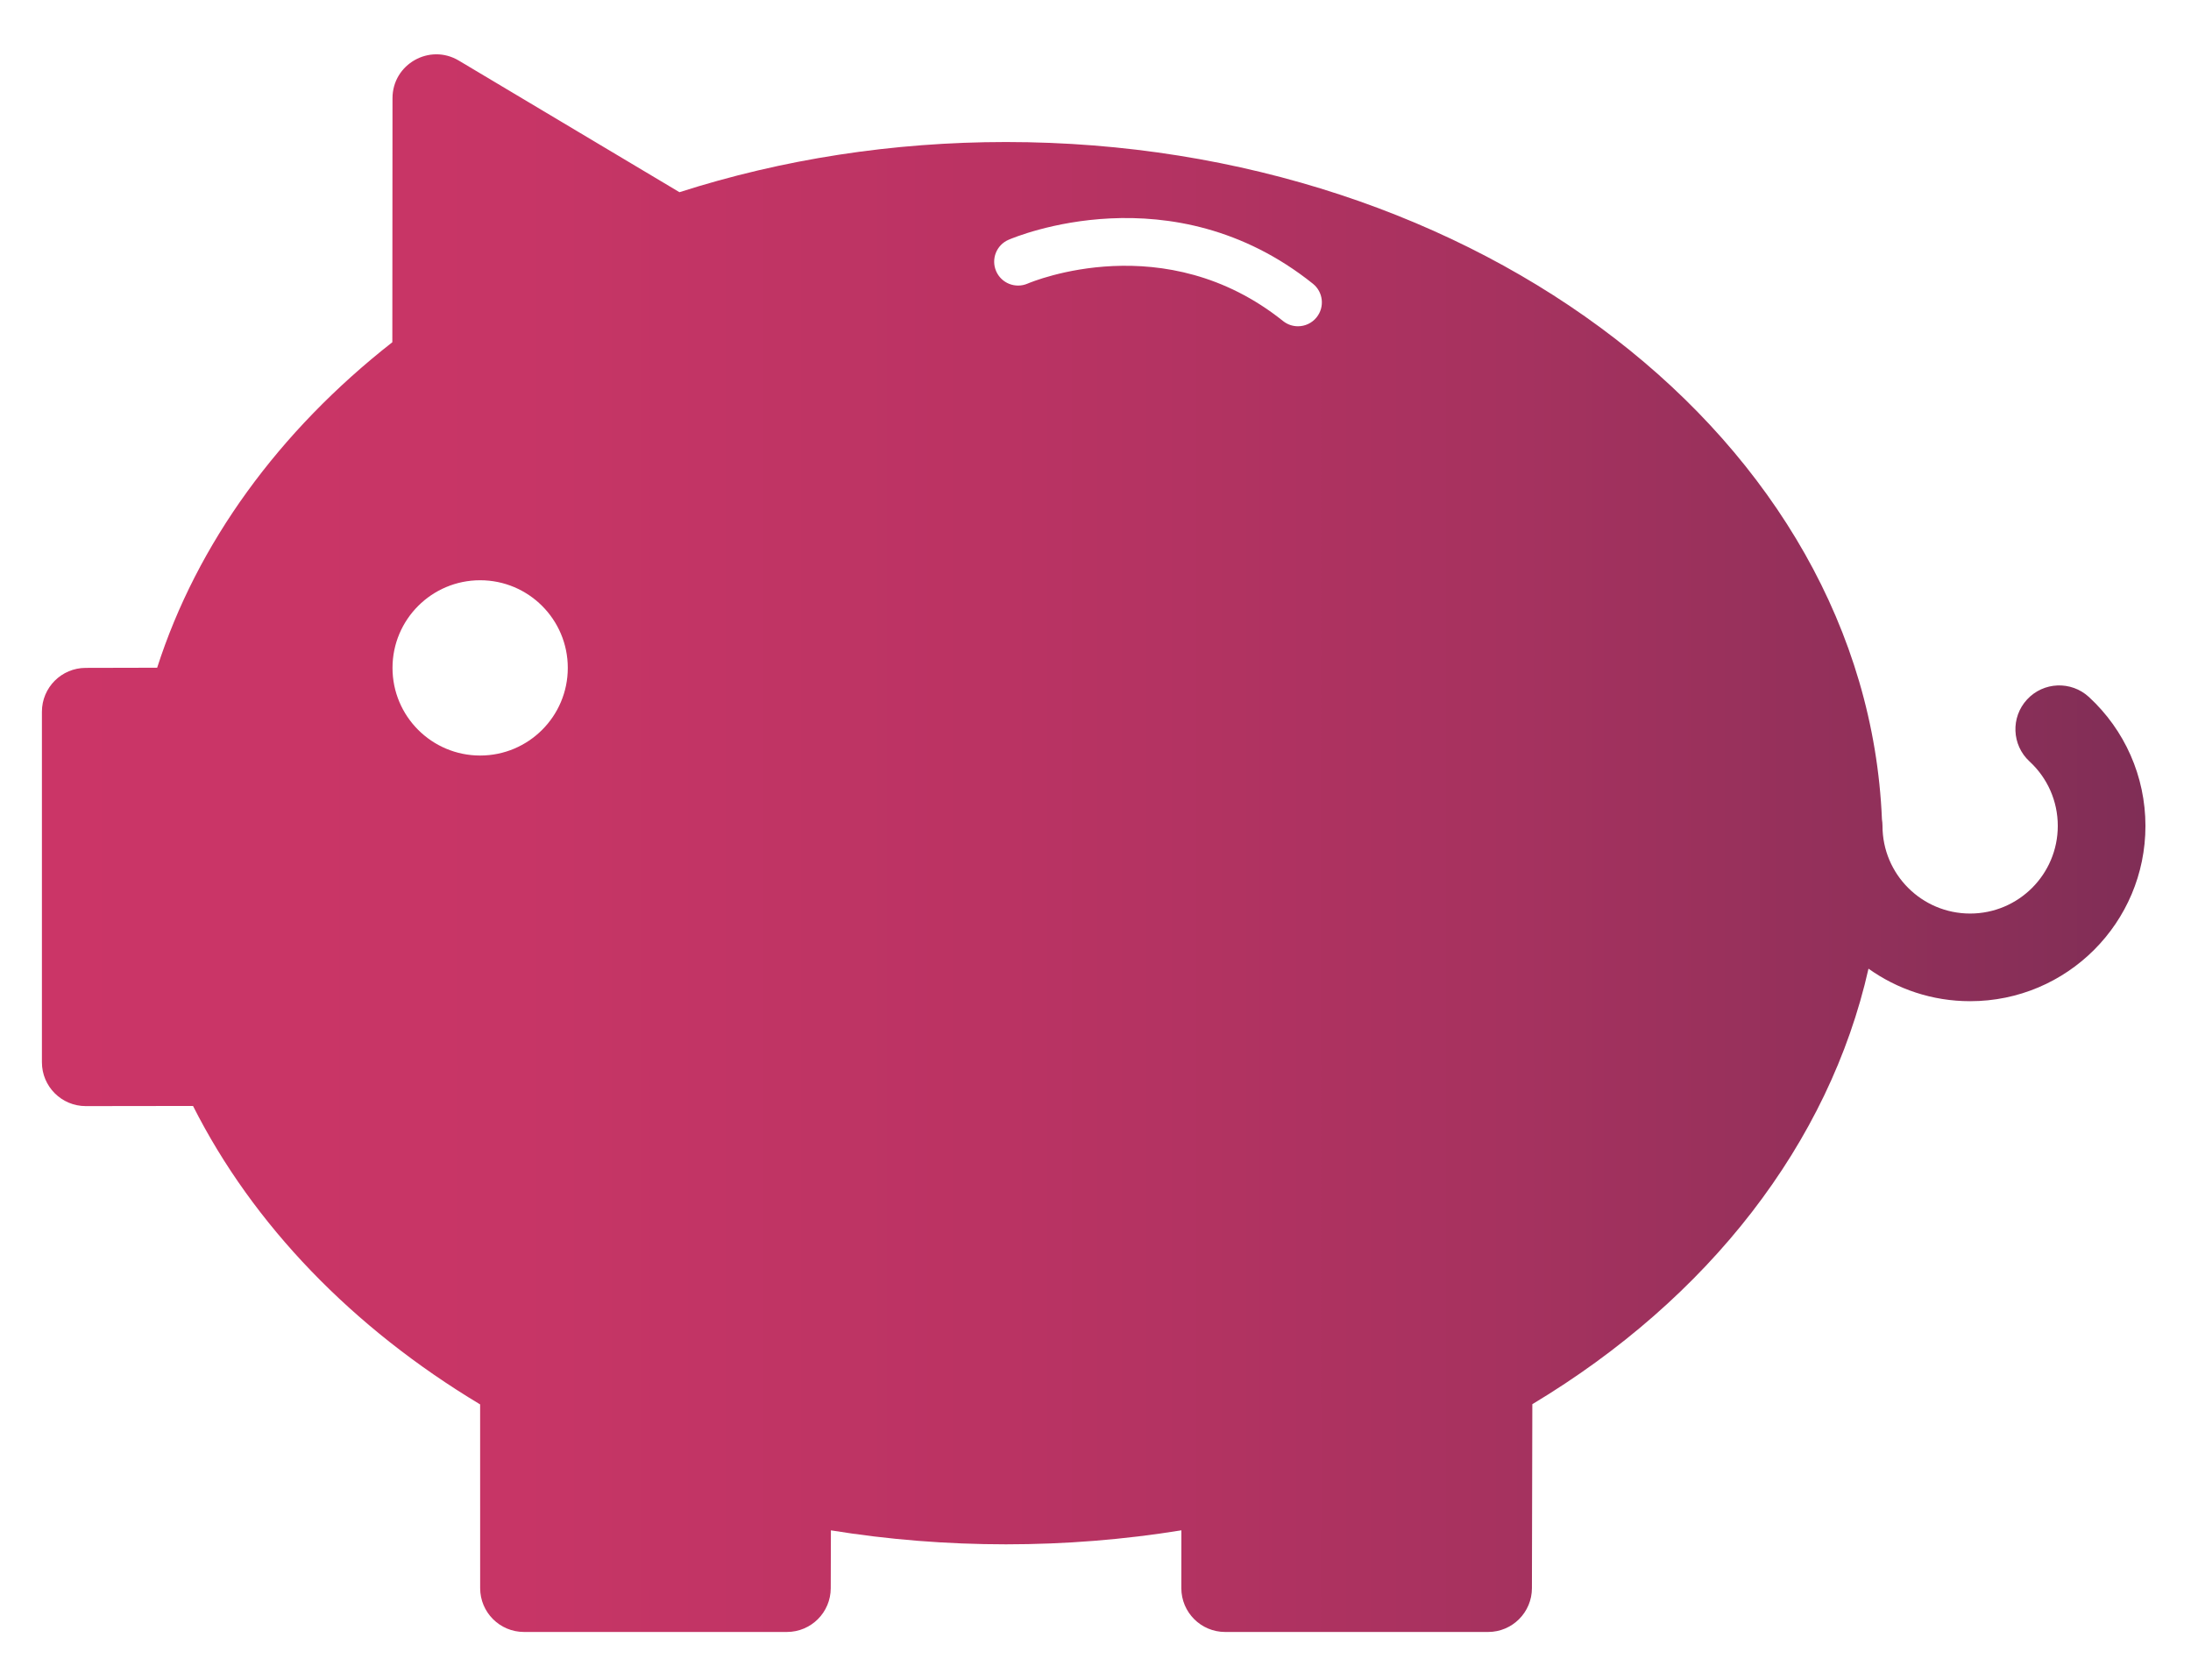 <?xml version="1.0" encoding="utf-8"?>
<!-- Generator: Adobe Illustrator 17.0.1, SVG Export Plug-In . SVG Version: 6.00 Build 0)  -->
<!DOCTYPE svg PUBLIC "-//W3C//DTD SVG 1.1//EN" "http://www.w3.org/Graphics/SVG/1.1/DTD/svg11.dtd">
<svg version="1.1" id="Livello_1" xmlns="http://www.w3.org/2000/svg" xmlns:xlink="http://www.w3.org/1999/xlink" x="0px" y="0px"
	 width="349.582px" height="268.005px" viewBox="123.14 101.26 349.582 268.005"
	 enable-background="new 123.14 101.26 349.582 268.005" xml:space="preserve">
<linearGradient id="SVGID_1_" gradientUnits="userSpaceOnUse" x1="129.828" y1="235.791" x2="465.452" y2="235.791">
	<stop  offset="0" style="stop-color:#CB3567"/>
	<stop  offset="0.226" style="stop-color:#C73566"/>
	<stop  offset="0.46" style="stop-color:#BA3363"/>
	<stop  offset="0.697" style="stop-color:#A6325F"/>
	<stop  offset="0.936" style="stop-color:#892F58"/>
	<stop  offset="0.999" style="stop-color:#802E56"/>
</linearGradient>
<path fill="url(#SVGID_1_)" d="M456.439,212.476c-2.839-2.618-7.263-2.439-9.88,0.4c-2.618,2.839-2.439,7.263,0.4,9.88
	c2.859,2.637,4.508,6.32,4.508,10.284c0,7.723-6.261,13.984-13.984,13.984s-13.984-6.261-13.984-13.984
	c0-0.362-0.036-0.715-0.089-1.063c-2.514-60.399-64.417-108.057-139.754-108.057c-18.08,0-35.689,2.741-52.104,8.006l-35.197-20.993
	c-4.66-2.796-10.59,0.561-10.59,5.996l-0.027,38.936c-18.115,14.198-31.156,32.111-37.523,51.936l-11.395,0.026
	c-3.862,0-6.992,3.13-6.992,6.992v55.937c0,3.862,3.13,6.992,6.992,6.992l17.119-0.023c9.563,18.96,25.468,35.417,45.806,47.62
	l0.005,29.317c0,3.862,3.13,6.992,6.992,6.992h41.953c3.862,0,6.992-3.13,6.992-6.992l0.026-9.221
	c9.126,1.477,18.474,2.229,27.943,2.229c9.481,0,18.84-0.753,27.977-2.234l-0.008,9.227c0,3.862,3.131,6.992,6.992,6.992h41.953
	c3.862,0,6.992-3.13,6.992-6.992l0.066-29.353c28.157-16.906,47.36-41.643,53.636-69.491c4.576,3.264,10.171,5.19,16.22,5.19
	c15.447,0,27.969-12.522,27.969-27.969C465.452,225.13,462.141,217.733,456.439,212.476z M199.75,221.812
	c-7.723,0-13.984-6.261-13.984-13.984s6.261-13.984,13.984-13.984s13.984,6.261,13.984,13.984S207.473,221.812,199.75,221.812z
	 M333.213,151.889c-0.753,0.94-1.86,1.43-2.978,1.43c-0.836,0-1.677-0.273-2.38-0.836c-18.823-15.064-39.892-6.342-40.779-5.963
	c-1.931,0.822-4.172-0.068-5.002-1.999c-0.83-1.931,0.055-4.166,1.983-5c1.054-0.458,26.086-10.978,48.562,7.012
	C334.263,147.846,334.529,150.245,333.213,151.889z"/>
</svg>
